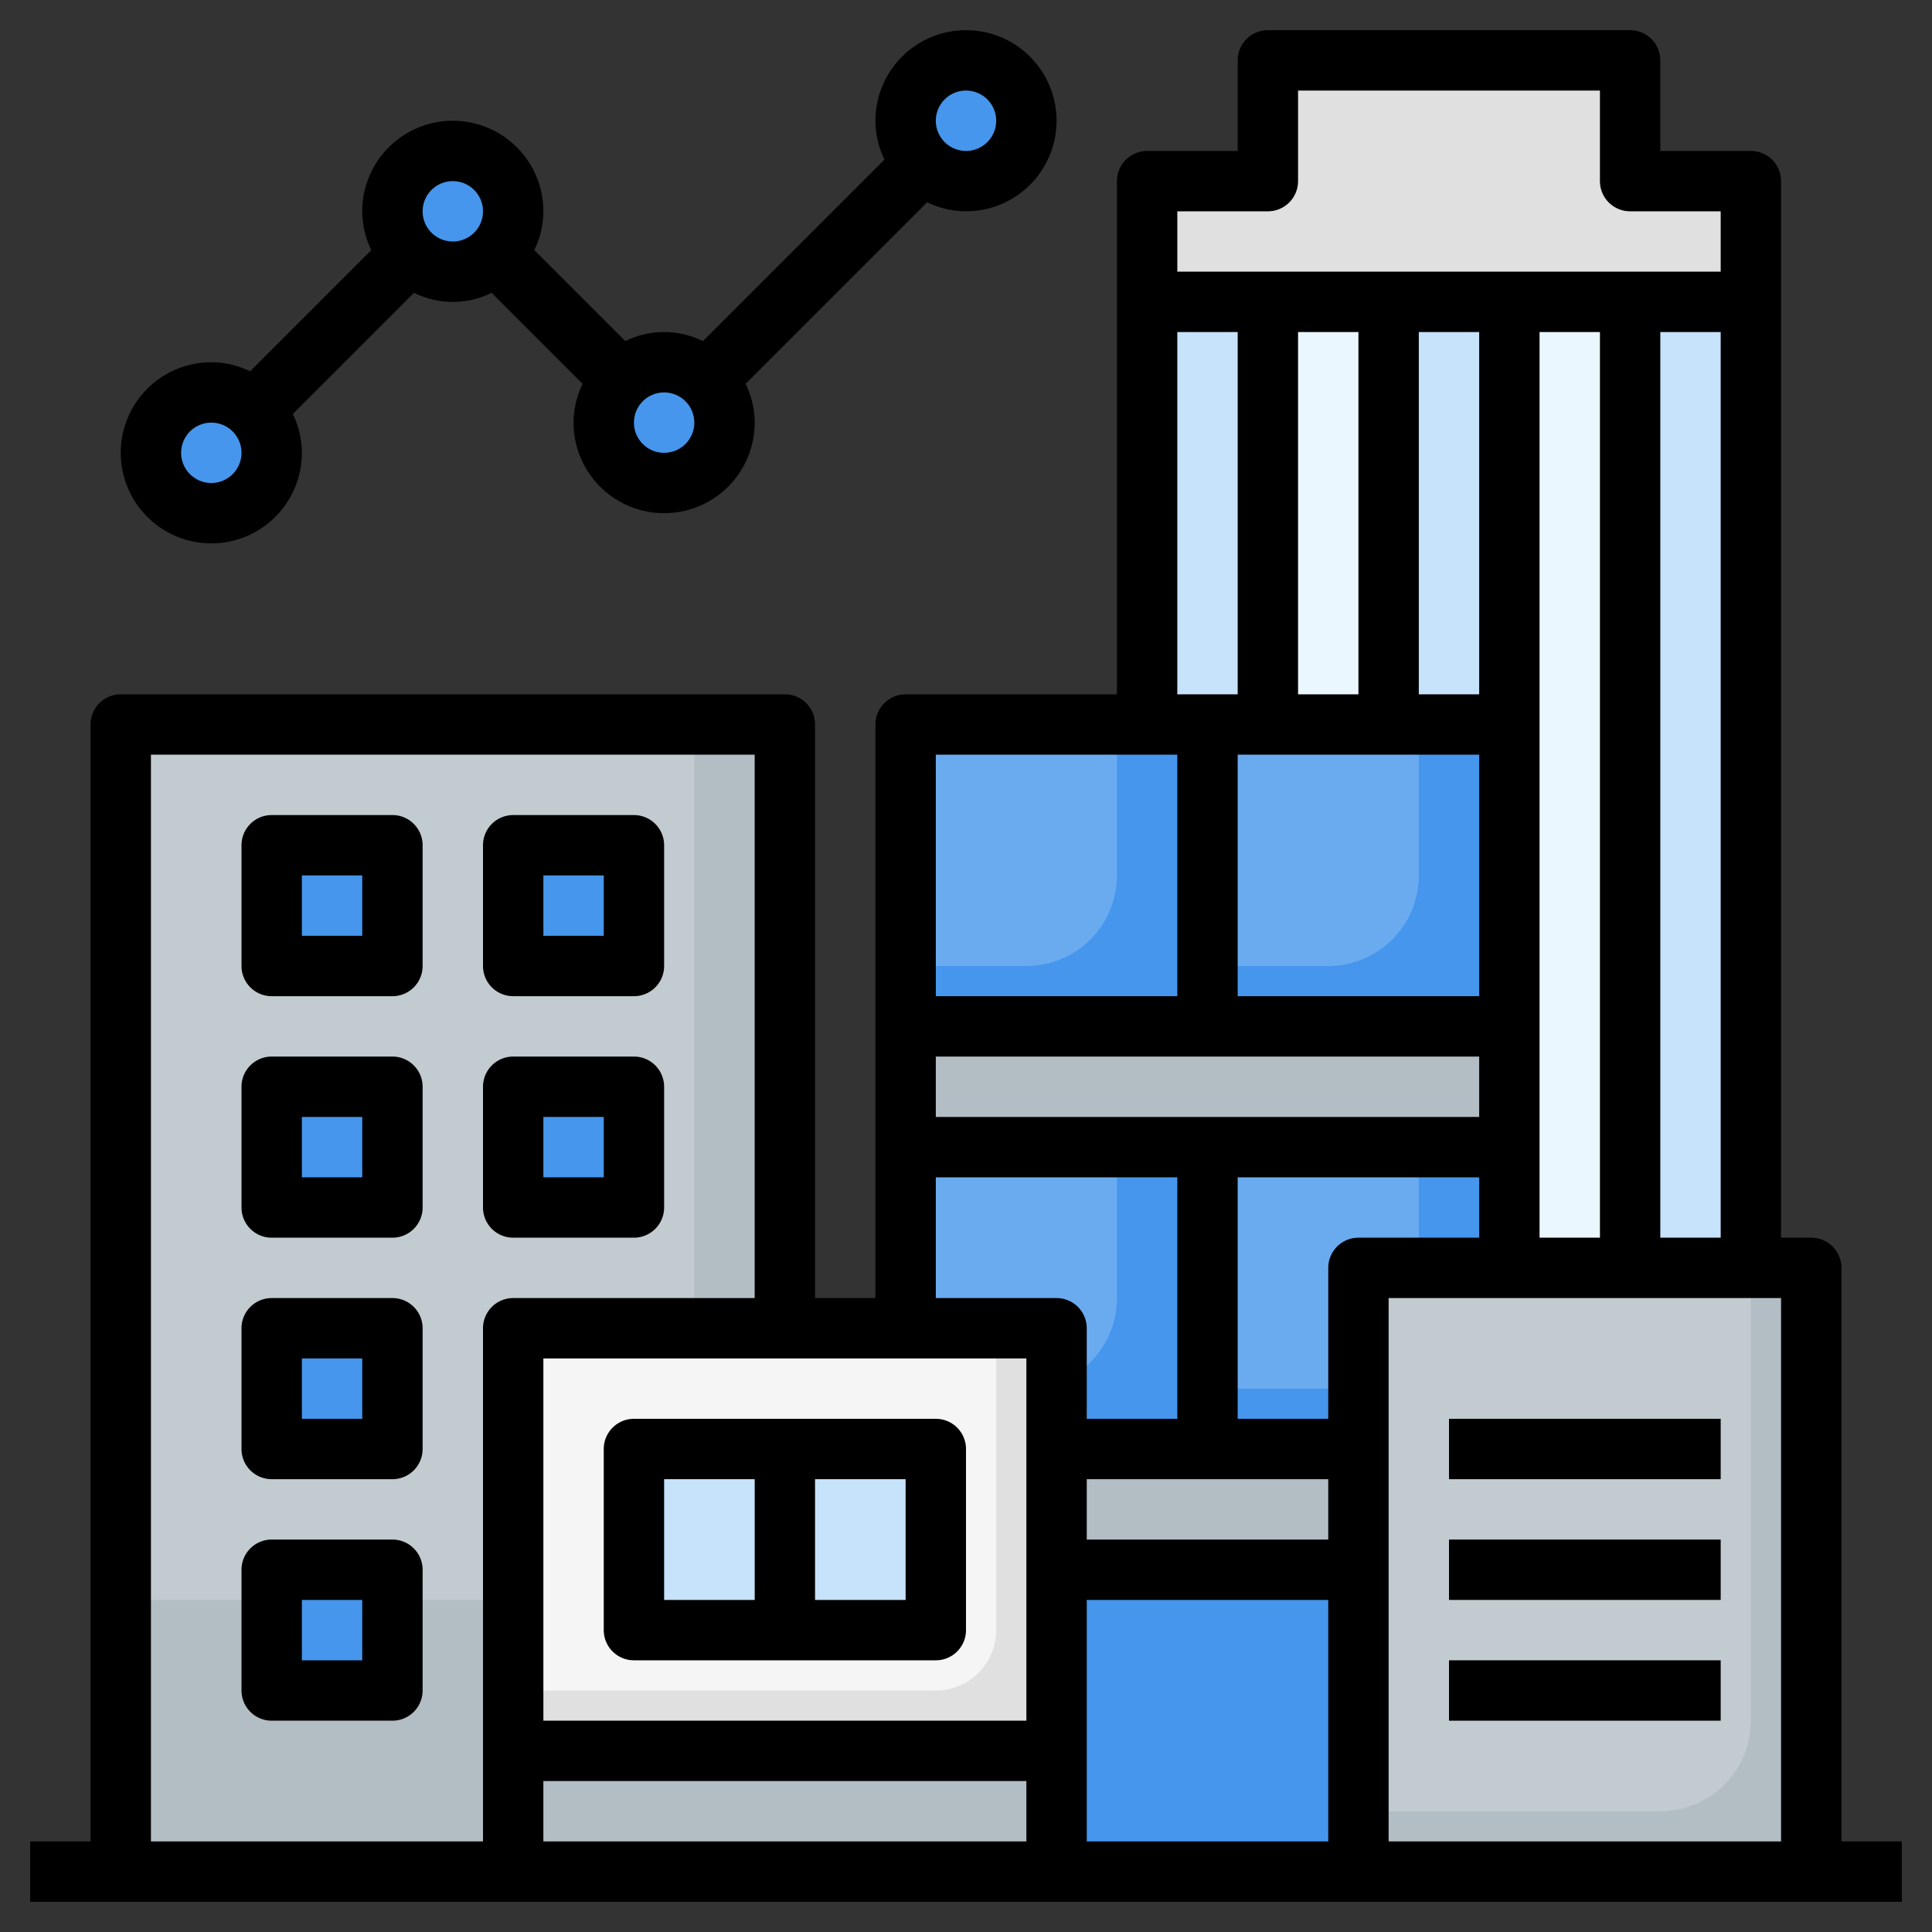 <?xml version="1.0" encoding="UTF-8"?> <svg xmlns="http://www.w3.org/2000/svg" id="Layer_3" height="512" viewBox="0 0 64 64" width="512" data-name="Layer 3"><rect x="0" y="0" width="64" height="64" fill="#333333" stroke="none"/><path d="m38 42v-36h4v-4h12v4h4v36z" fill="#e0e0e0"></path><path d="m38 10h20v32h-20z" fill="#c7e2fb"></path><path d="m42 10h4v32h-4z" fill="#ebf7fe"></path><path d="m30 24h20v38h-20z" fill="#4596ec"></path><path d="m40 38v8h4a3 3 0 0 0 3-3v-5z" fill="#6aabf0"></path><path d="m30 38v8h4a3 3 0 0 0 3-3v-5z" fill="#6aabf0"></path><path d="m40 24v8h4a3 3 0 0 0 3-3v-5z" fill="#6aabf0"></path><path d="m30 34h20v4h-20z" fill="#b3bec4"></path><path d="m30 48h20v4h-20z" fill="#b3bec4"></path><path d="m4 24h22v38h-22z" fill="#b3bec4"></path><path d="m4 24v29h16a3 3 0 0 0 3-3v-26z" fill="#c2cbd0"></path><path d="m17 44h18v18h-18z" fill="#b3bec4"></path><path d="m17 44h18v14h-18z" fill="#e0e0e0"></path><path d="m17 44v12h14a2 2 0 0 0 2-2v-10z" fill="#f5f5f5"></path><path d="m45 42h15v20h-15z" fill="#b3bec4"></path><path d="m45 42v18h10a3 3 0 0 0 3-3v-15z" fill="#c2cbd0"></path><g fill="#4596ec"><path d="m9 36h4v4h-4z"></path><path d="m17 36h4v4h-4z"></path><path d="m9 28h4v4h-4z"></path><path d="m17 28h4v4h-4z"></path><path d="m9 44h4v4h-4z"></path><path d="m9 52h4v4h-4z"></path></g><path d="m50 10h4v32h-4z" fill="#ebf7fe"></path><path d="m21 48h10v6h-10z" fill="#c7e2fb"></path><path d="m25 48h2v6h-2z" fill="#ebf7fe"></path><circle cx="7" cy="15" fill="#4596ec" r="2"></circle><circle cx="22" cy="14" fill="#4596ec" r="2"></circle><circle cx="32" cy="4" fill="#4596ec" r="2"></circle><circle cx="15" cy="7" fill="#4596ec" r="2"></circle><path d="m30 24v8h4a3 3 0 0 0 3-3v-5z" fill="#6aabf0"></path><path d="m61 61v-19a1 1 0 0 0 -1-1h-1v-35a1 1 0 0 0 -1-1h-3v-3a1 1 0 0 0 -1-1h-12a1 1 0 0 0 -1 1v3h-3a1 1 0 0 0 -1 1v17h-7a1 1 0 0 0 -1 1v19h-2v-19a1 1 0 0 0 -1-1h-22a1 1 0 0 0 -1 1v37h-2v2h62v-2zm-27-4h-16v-12h16zm-16 2h16v2h-16zm18-10h8v2h-8zm9-38v12h-2v-12zm6 30v-30h2v30zm-2-18h-2v-12h2zm0 2v8h-8v-8zm0 10v2h-18v-2zm0 4v2h-4a1 1 0 0 0 -1 1v5h-3v-8zm-13 14h8v8h-8zm10-10h13v18h-13zm9-2v-30h2v30zm-13-34a1 1 0 0 0 1-1v-3h10v3a1 1 0 0 0 1 1h3v2h-18v-2zm-3 4h2v12h-2zm0 14v8h-8v-8zm-8 14h8v8h-3v-3a1 1 0 0 0 -1-1h-4zm-26-14h20v18h-8a1 1 0 0 0 -1 1v17h-11z"></path><path d="m13 35h-4a1 1 0 0 0 -1 1v4a1 1 0 0 0 1 1h4a1 1 0 0 0 1-1v-4a1 1 0 0 0 -1-1zm-1 4h-2v-2h2z"></path><path d="m17 41h4a1 1 0 0 0 1-1v-4a1 1 0 0 0 -1-1h-4a1 1 0 0 0 -1 1v4a1 1 0 0 0 1 1zm1-4h2v2h-2z"></path><path d="m13 27h-4a1 1 0 0 0 -1 1v4a1 1 0 0 0 1 1h4a1 1 0 0 0 1-1v-4a1 1 0 0 0 -1-1zm-1 4h-2v-2h2z"></path><path d="m17 33h4a1 1 0 0 0 1-1v-4a1 1 0 0 0 -1-1h-4a1 1 0 0 0 -1 1v4a1 1 0 0 0 1 1zm1-4h2v2h-2z"></path><path d="m13 43h-4a1 1 0 0 0 -1 1v4a1 1 0 0 0 1 1h4a1 1 0 0 0 1-1v-4a1 1 0 0 0 -1-1zm-1 4h-2v-2h2z"></path><path d="m13 51h-4a1 1 0 0 0 -1 1v4a1 1 0 0 0 1 1h4a1 1 0 0 0 1-1v-4a1 1 0 0 0 -1-1zm-1 4h-2v-2h2z"></path><path d="m48 47h9v2h-9z"></path><path d="m48 51h9v2h-9z"></path><path d="m48 55h9v2h-9z"></path><path d="m21 55h10a1 1 0 0 0 1-1v-6a1 1 0 0 0 -1-1h-10a1 1 0 0 0 -1 1v6a1 1 0 0 0 1 1zm9-2h-3v-4h3zm-8-4h3v4h-3z"></path><path d="m7 18a3 3 0 0 0 3-3 2.951 2.951 0 0 0 -.3-1.285l4.015-4.015a2.893 2.893 0 0 0 2.57 0l3.015 3.015a2.951 2.951 0 0 0 -.3 1.285 3 3 0 0 0 6 0 2.951 2.951 0 0 0 -.3-1.285l6.015-6.015a2.951 2.951 0 0 0 1.285.3 3 3 0 1 0 -3-3 2.951 2.951 0 0 0 .3 1.285l-6.015 6.015a2.893 2.893 0 0 0 -2.57 0l-3.015-3.015a2.951 2.951 0 0 0 .3-1.285 3 3 0 0 0 -6 0 2.951 2.951 0 0 0 .3 1.285l-4.015 4.015a2.951 2.951 0 0 0 -1.285-.3 3 3 0 0 0 0 6zm25-15a1 1 0 1 1 -1 1 1 1 0 0 1 1-1zm-9 11a1 1 0 1 1 -1-1 1 1 0 0 1 1 1zm-8-8a1 1 0 1 1 -1 1 1 1 0 0 1 1-1zm-8 8a1 1 0 1 1 -1 1 1 1 0 0 1 1-1z"></path></svg> 